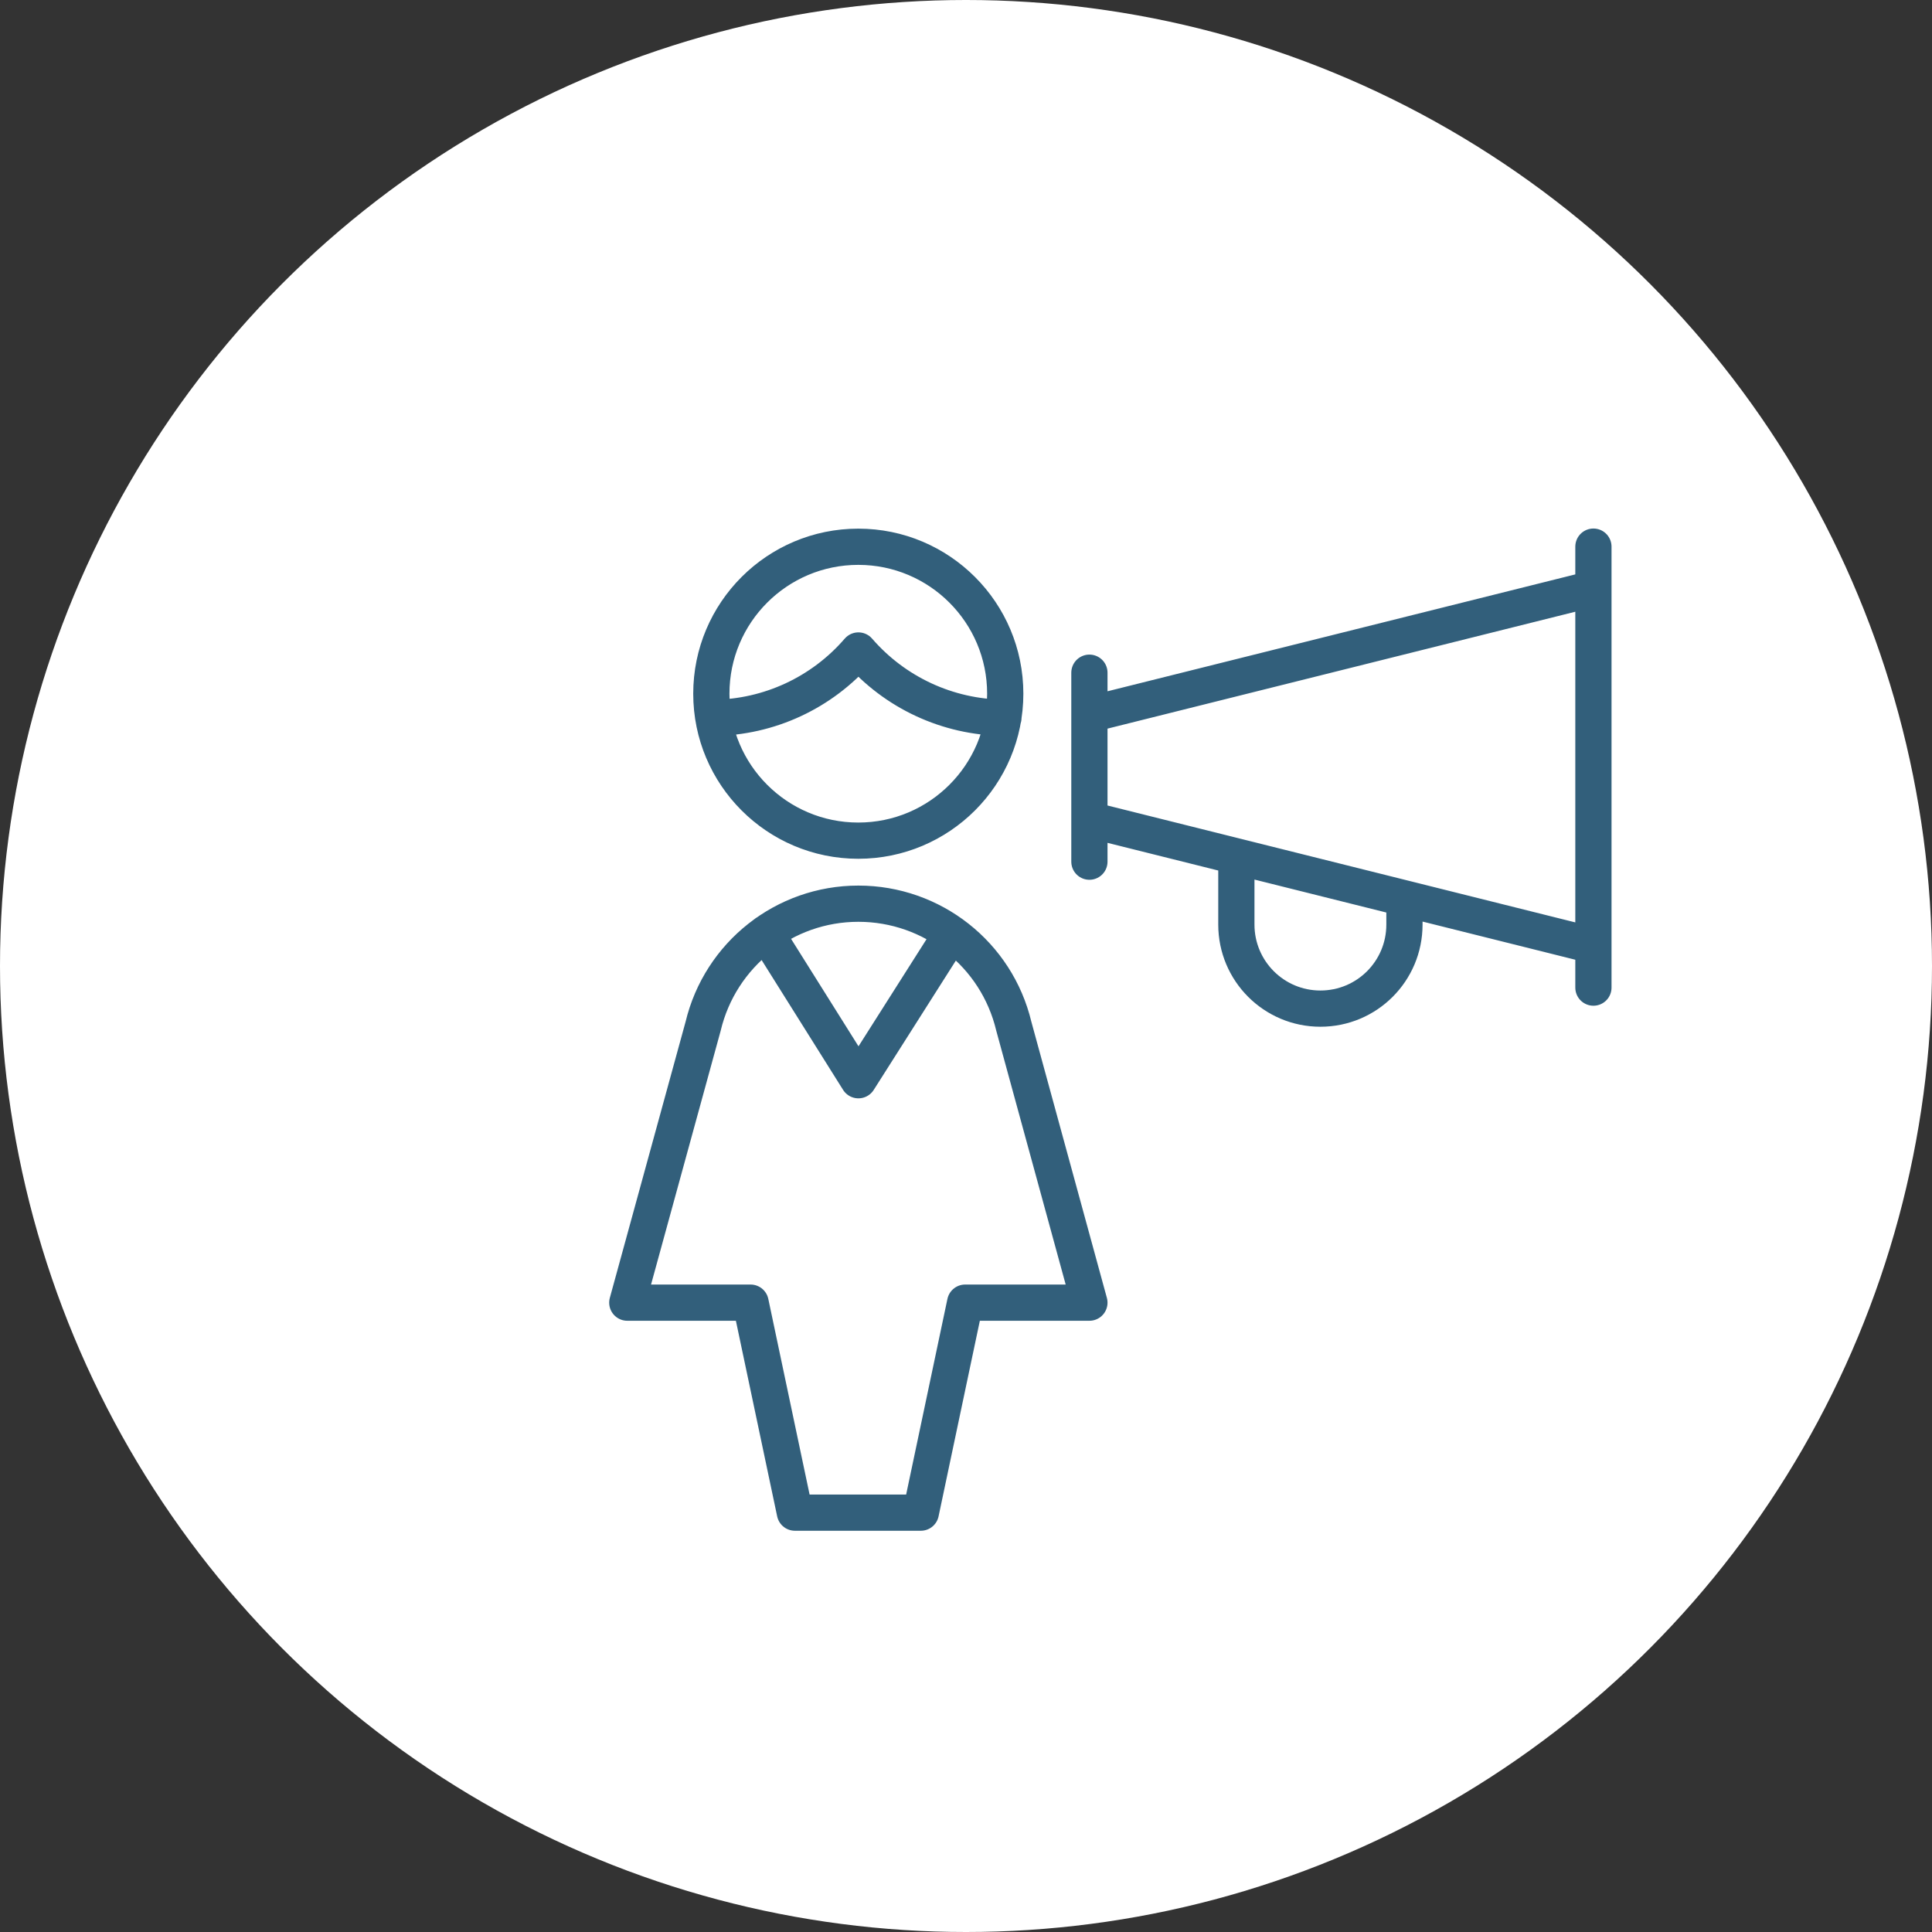 <?xml version="1.0" encoding="UTF-8"?>
<svg id="_レイヤー_2" data-name="レイヤー 2" xmlns="http://www.w3.org/2000/svg" viewBox="0 0 160 160">
  <rect x="0" y="0" width="160" height="160" fill="#333333" stroke="none"/>
  <defs>
    <style>
      .cls-1 {
        fill: #fff;
      }

      .cls-2 {
        fill: none;
        stroke: #325f7b;
        stroke-linecap: round;
        stroke-linejoin: round;
        stroke-width: 3px;
      }
    </style>
  </defs>
  <g id="_レイヤー_1-2" data-name="レイヤー 1">
    <circle class="cls-1" cx="80" cy="80" r="80"/>
    <g id="mega_m8lfg9lpi1ho-stroke" data-name="mega m8lfg9lpi1ho-stroke">
      <path class="cls-2" d="M131.96,45.27v36.52M90.22,67.88l41.74,10.43v-29.57l-41.74,10.43v8.7ZM90.22,55.71v15.65M102.39,70.92v5.65c0,3.84,3.11,6.96,6.96,6.96s6.96-3.11,6.96-6.96v-2.17M58.91,57.45c0,6.72,5.45,12.17,12.17,12.17s12.17-5.45,12.17-12.17-5.45-12.17-12.17-12.17-12.17,5.45-12.17,12.17ZM59.08,59.45c4.62-.05,8.99-2.08,12.01-5.58,3.02,3.49,7.39,5.52,12.01,5.57M78.8,77.32l-7.71,12.14-7.65-12.19M71.09,74.84c6.12,0,11.45,4.19,12.87,10.15l6.26,22.89h-10.29l-3.67,17.39h-10.43l-3.67-17.39h-10.21l6.28-22.89c1.42-5.95,6.74-10.15,12.85-10.15Z"/>
    </g>
  </g>
</svg>